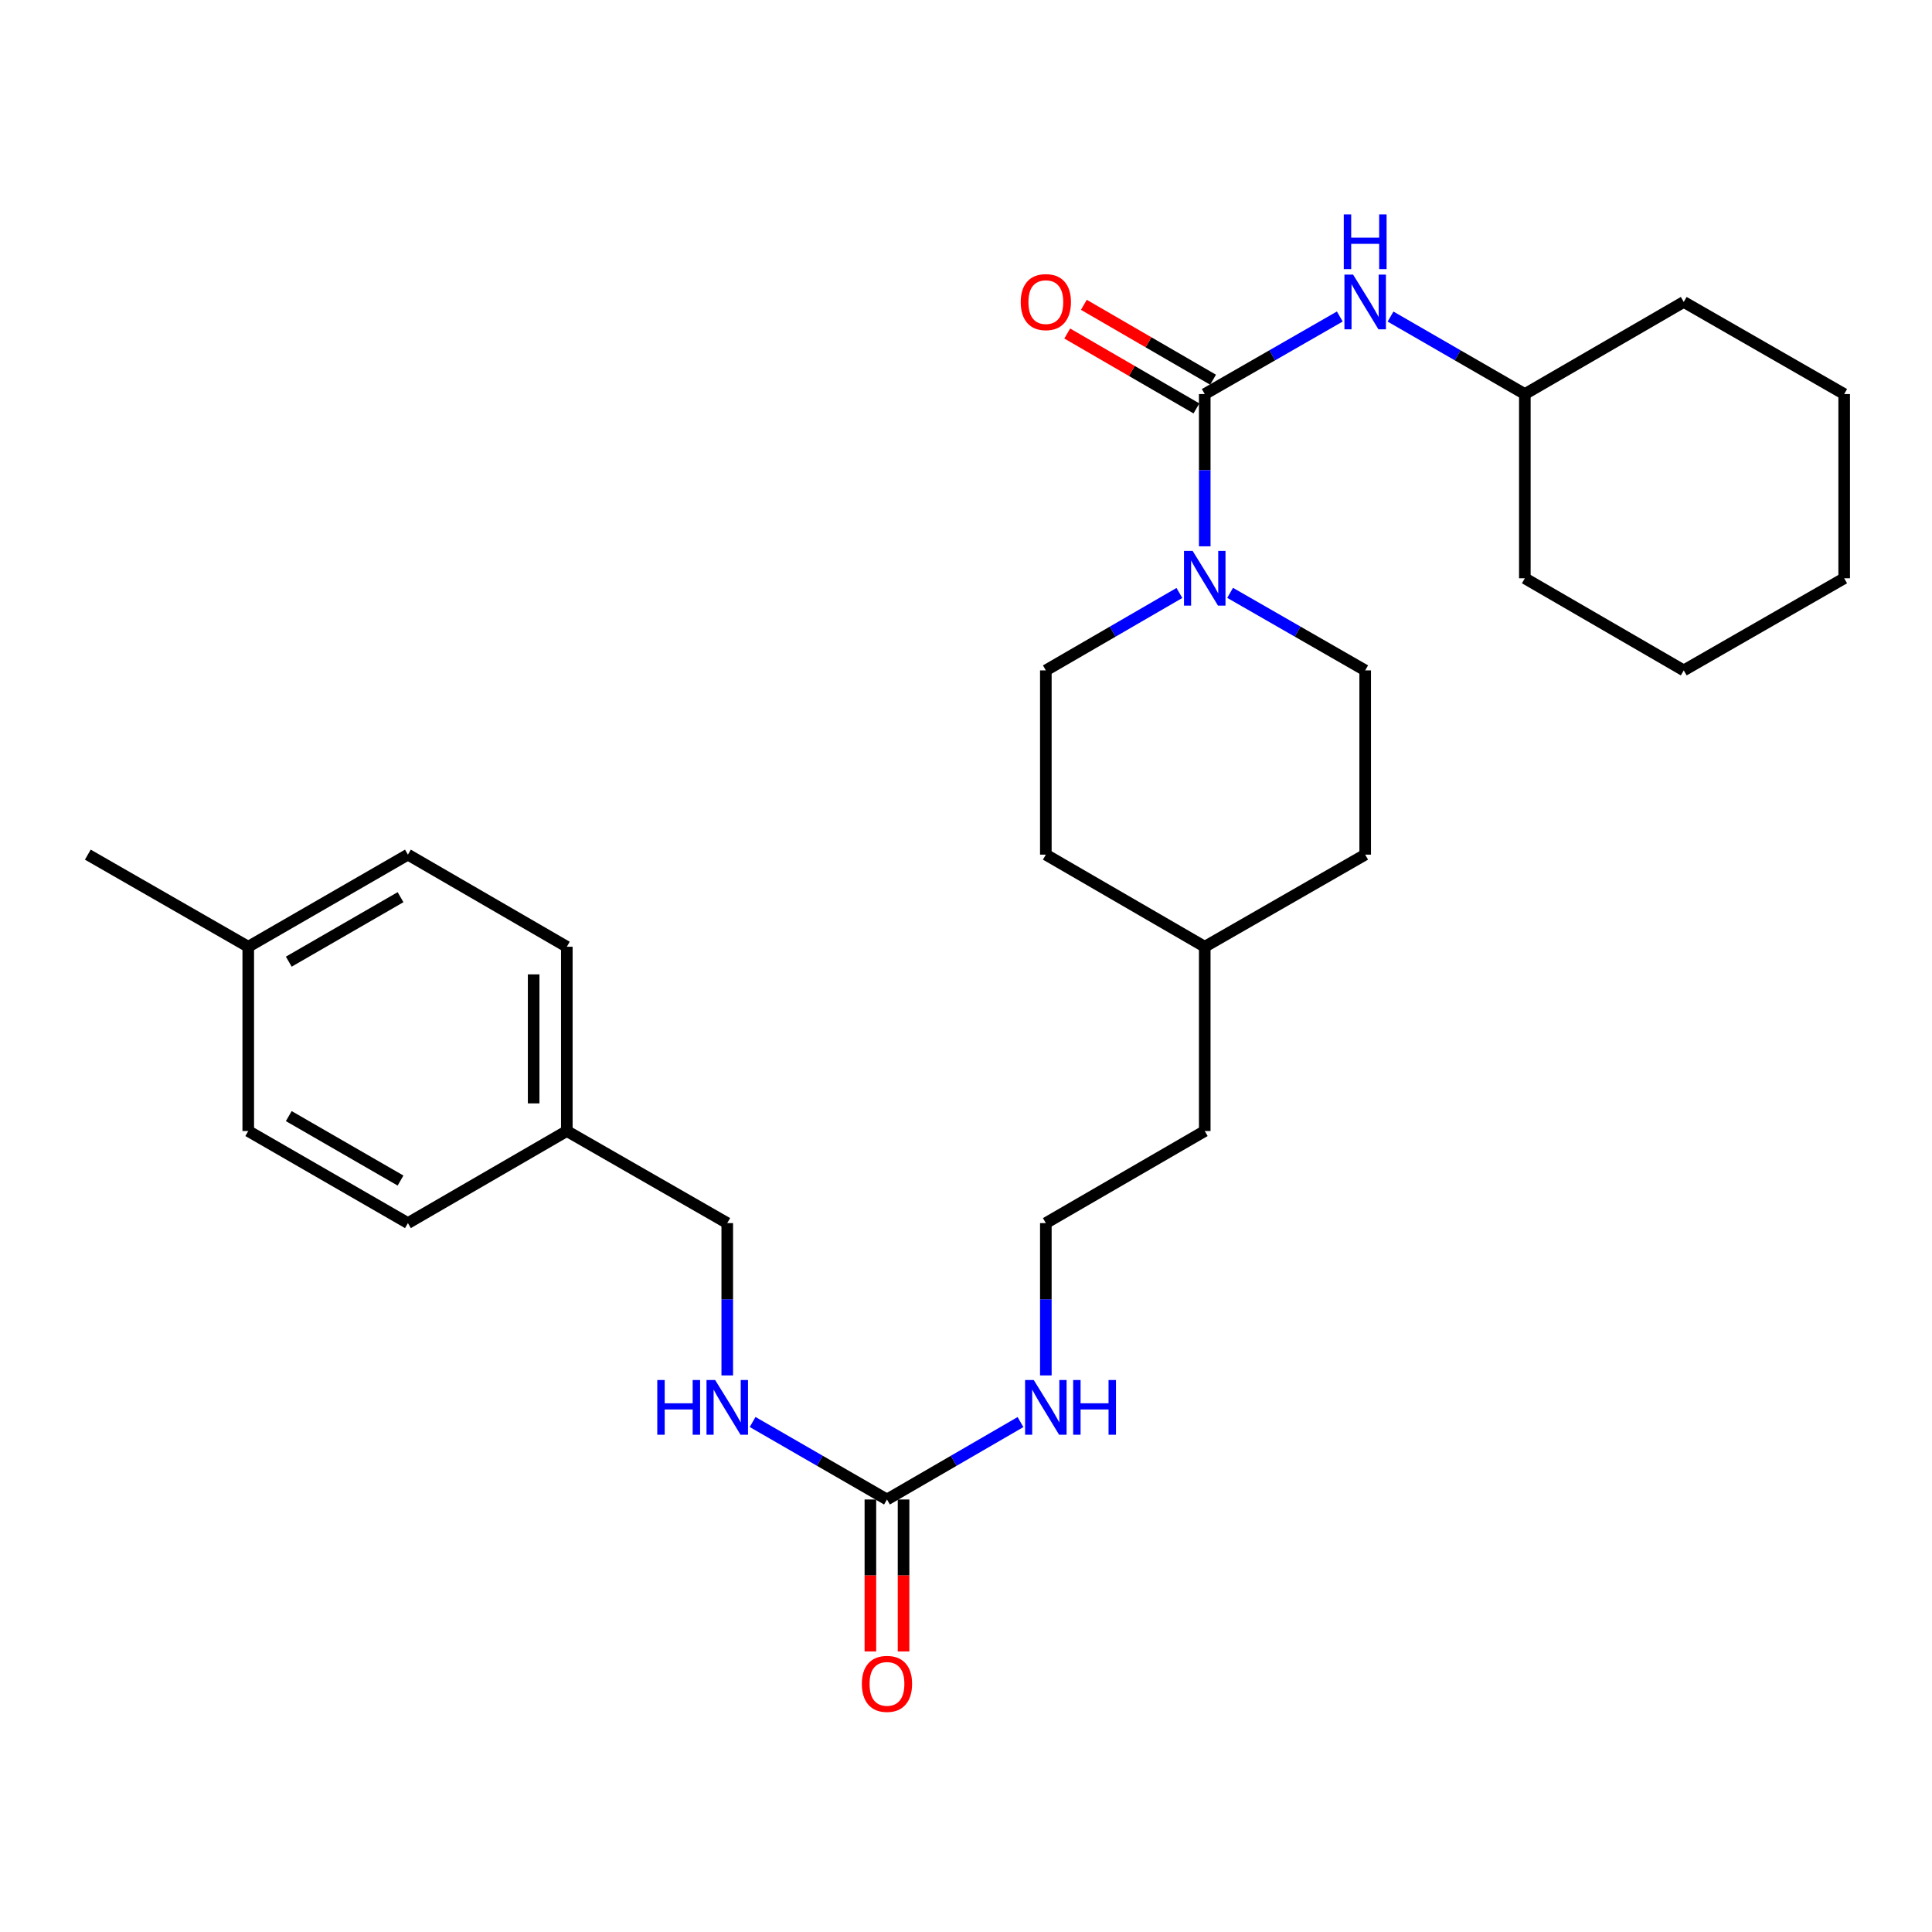 <?xml version='1.0' encoding='iso-8859-1'?>
<svg version='1.1' baseProfile='full'
              xmlns='http://www.w3.org/2000/svg'
                      xmlns:rdkit='http://www.rdkit.org/xml'
                      xmlns:xlink='http://www.w3.org/1999/xlink'
                  xml:space='preserve'
width='1000px' height='1000px' viewBox='0 0 1000 1000'>
<!-- END OF HEADER -->
<rect style='opacity:1.0;fill:#FFFFFF;stroke:none' width='1000' height='1000' x='0' y='0'> </rect>
<path class='bond-0' d='M 623.574,203.965 L 623.574,243.37' style='fill:none;fill-rule:evenodd;stroke:#000000;stroke-width:6px;stroke-linecap:butt;stroke-linejoin:miter;stroke-opacity:1' />
<path class='bond-0' d='M 623.574,243.37 L 623.574,282.774' style='fill:none;fill-rule:evenodd;stroke:#0000FF;stroke-width:6px;stroke-linecap:butt;stroke-linejoin:miter;stroke-opacity:1' />
<path class='bond-2' d='M 623.574,203.965 L 658.528,183.897' style='fill:none;fill-rule:evenodd;stroke:#000000;stroke-width:6px;stroke-linecap:butt;stroke-linejoin:miter;stroke-opacity:1' />
<path class='bond-2' d='M 658.528,183.897 L 693.481,163.829' style='fill:none;fill-rule:evenodd;stroke:#0000FF;stroke-width:6px;stroke-linecap:butt;stroke-linejoin:miter;stroke-opacity:1' />
<path class='bond-3' d='M 627.879,196.539 L 594.443,177.157' style='fill:none;fill-rule:evenodd;stroke:#000000;stroke-width:6px;stroke-linecap:butt;stroke-linejoin:miter;stroke-opacity:1' />
<path class='bond-3' d='M 594.443,177.157 L 561.006,157.775' style='fill:none;fill-rule:evenodd;stroke:#FF0000;stroke-width:6px;stroke-linecap:butt;stroke-linejoin:miter;stroke-opacity:1' />
<path class='bond-3' d='M 619.27,211.391 L 585.833,192.009' style='fill:none;fill-rule:evenodd;stroke:#000000;stroke-width:6px;stroke-linecap:butt;stroke-linejoin:miter;stroke-opacity:1' />
<path class='bond-3' d='M 585.833,192.009 L 552.397,172.627' style='fill:none;fill-rule:evenodd;stroke:#FF0000;stroke-width:6px;stroke-linecap:butt;stroke-linejoin:miter;stroke-opacity:1' />
<path class='bond-5' d='M 636.708,306.859 L 671.662,326.927' style='fill:none;fill-rule:evenodd;stroke:#0000FF;stroke-width:6px;stroke-linecap:butt;stroke-linejoin:miter;stroke-opacity:1' />
<path class='bond-5' d='M 671.662,326.927 L 706.615,346.995' style='fill:none;fill-rule:evenodd;stroke:#000000;stroke-width:6px;stroke-linecap:butt;stroke-linejoin:miter;stroke-opacity:1' />
<path class='bond-6' d='M 610.457,306.921 L 575.891,326.958' style='fill:none;fill-rule:evenodd;stroke:#0000FF;stroke-width:6px;stroke-linecap:butt;stroke-linejoin:miter;stroke-opacity:1' />
<path class='bond-6' d='M 575.891,326.958 L 541.325,346.995' style='fill:none;fill-rule:evenodd;stroke:#000000;stroke-width:6px;stroke-linecap:butt;stroke-linejoin:miter;stroke-opacity:1' />
<path class='bond-1' d='M 459.095,776.133 L 493.652,756.097' style='fill:none;fill-rule:evenodd;stroke:#000000;stroke-width:6px;stroke-linecap:butt;stroke-linejoin:miter;stroke-opacity:1' />
<path class='bond-1' d='M 493.652,756.097 L 528.209,736.061' style='fill:none;fill-rule:evenodd;stroke:#0000FF;stroke-width:6px;stroke-linecap:butt;stroke-linejoin:miter;stroke-opacity:1' />
<path class='bond-4' d='M 459.095,776.133 L 424.323,756.08' style='fill:none;fill-rule:evenodd;stroke:#000000;stroke-width:6px;stroke-linecap:butt;stroke-linejoin:miter;stroke-opacity:1' />
<path class='bond-4' d='M 424.323,756.08 L 389.552,736.026' style='fill:none;fill-rule:evenodd;stroke:#0000FF;stroke-width:6px;stroke-linecap:butt;stroke-linejoin:miter;stroke-opacity:1' />
<path class='bond-7' d='M 450.511,776.133 L 450.511,815.458' style='fill:none;fill-rule:evenodd;stroke:#000000;stroke-width:6px;stroke-linecap:butt;stroke-linejoin:miter;stroke-opacity:1' />
<path class='bond-7' d='M 450.511,815.458 L 450.511,854.783' style='fill:none;fill-rule:evenodd;stroke:#FF0000;stroke-width:6px;stroke-linecap:butt;stroke-linejoin:miter;stroke-opacity:1' />
<path class='bond-7' d='M 467.678,776.133 L 467.678,815.458' style='fill:none;fill-rule:evenodd;stroke:#000000;stroke-width:6px;stroke-linecap:butt;stroke-linejoin:miter;stroke-opacity:1' />
<path class='bond-7' d='M 467.678,815.458 L 467.678,854.783' style='fill:none;fill-rule:evenodd;stroke:#FF0000;stroke-width:6px;stroke-linecap:butt;stroke-linejoin:miter;stroke-opacity:1' />
<path class='bond-11' d='M 719.74,163.86 L 754.498,183.912' style='fill:none;fill-rule:evenodd;stroke:#0000FF;stroke-width:6px;stroke-linecap:butt;stroke-linejoin:miter;stroke-opacity:1' />
<path class='bond-11' d='M 754.498,183.912 L 789.255,203.965' style='fill:none;fill-rule:evenodd;stroke:#000000;stroke-width:6px;stroke-linecap:butt;stroke-linejoin:miter;stroke-opacity:1' />
<path class='bond-9' d='M 376.426,711.912 L 376.426,672.493' style='fill:none;fill-rule:evenodd;stroke:#0000FF;stroke-width:6px;stroke-linecap:butt;stroke-linejoin:miter;stroke-opacity:1' />
<path class='bond-9' d='M 376.426,672.493 L 376.426,633.074' style='fill:none;fill-rule:evenodd;stroke:#000000;stroke-width:6px;stroke-linecap:butt;stroke-linejoin:miter;stroke-opacity:1' />
<path class='bond-13' d='M 706.615,346.995 L 706.615,442.358' style='fill:none;fill-rule:evenodd;stroke:#000000;stroke-width:6px;stroke-linecap:butt;stroke-linejoin:miter;stroke-opacity:1' />
<path class='bond-12' d='M 541.325,346.995 L 541.325,442.358' style='fill:none;fill-rule:evenodd;stroke:#000000;stroke-width:6px;stroke-linecap:butt;stroke-linejoin:miter;stroke-opacity:1' />
<path class='bond-8' d='M 541.325,711.912 L 541.325,672.493' style='fill:none;fill-rule:evenodd;stroke:#0000FF;stroke-width:6px;stroke-linecap:butt;stroke-linejoin:miter;stroke-opacity:1' />
<path class='bond-8' d='M 541.325,672.493 L 541.325,633.074' style='fill:none;fill-rule:evenodd;stroke:#000000;stroke-width:6px;stroke-linecap:butt;stroke-linejoin:miter;stroke-opacity:1' />
<path class='bond-10' d='M 376.426,633.074 L 293.385,585.417' style='fill:none;fill-rule:evenodd;stroke:#000000;stroke-width:6px;stroke-linecap:butt;stroke-linejoin:miter;stroke-opacity:1' />
<path class='bond-15' d='M 293.385,585.417 L 211.136,633.074' style='fill:none;fill-rule:evenodd;stroke:#000000;stroke-width:6px;stroke-linecap:butt;stroke-linejoin:miter;stroke-opacity:1' />
<path class='bond-16' d='M 293.385,585.417 L 293.385,490.035' style='fill:none;fill-rule:evenodd;stroke:#000000;stroke-width:6px;stroke-linecap:butt;stroke-linejoin:miter;stroke-opacity:1' />
<path class='bond-16' d='M 276.218,571.109 L 276.218,504.342' style='fill:none;fill-rule:evenodd;stroke:#000000;stroke-width:6px;stroke-linecap:butt;stroke-linejoin:miter;stroke-opacity:1' />
<path class='bond-23' d='M 789.255,203.965 L 871.505,156.288' style='fill:none;fill-rule:evenodd;stroke:#000000;stroke-width:6px;stroke-linecap:butt;stroke-linejoin:miter;stroke-opacity:1' />
<path class='bond-24' d='M 789.255,203.965 L 789.255,299.318' style='fill:none;fill-rule:evenodd;stroke:#000000;stroke-width:6px;stroke-linecap:butt;stroke-linejoin:miter;stroke-opacity:1' />
<path class='bond-20' d='M 541.325,442.358 L 623.574,490.035' style='fill:none;fill-rule:evenodd;stroke:#000000;stroke-width:6px;stroke-linecap:butt;stroke-linejoin:miter;stroke-opacity:1' />
<path class='bond-28' d='M 706.615,442.358 L 623.574,490.035' style='fill:none;fill-rule:evenodd;stroke:#000000;stroke-width:6px;stroke-linecap:butt;stroke-linejoin:miter;stroke-opacity:1' />
<path class='bond-14' d='M 128.495,490.035 L 211.136,442.358' style='fill:none;fill-rule:evenodd;stroke:#000000;stroke-width:6px;stroke-linecap:butt;stroke-linejoin:miter;stroke-opacity:1' />
<path class='bond-14' d='M 149.47,497.753 L 207.318,464.379' style='fill:none;fill-rule:evenodd;stroke:#000000;stroke-width:6px;stroke-linecap:butt;stroke-linejoin:miter;stroke-opacity:1' />
<path class='bond-22' d='M 128.495,490.035 L 45.455,442.358' style='fill:none;fill-rule:evenodd;stroke:#000000;stroke-width:6px;stroke-linecap:butt;stroke-linejoin:miter;stroke-opacity:1' />
<path class='bond-30' d='M 128.495,490.035 L 128.495,585.417' style='fill:none;fill-rule:evenodd;stroke:#000000;stroke-width:6px;stroke-linecap:butt;stroke-linejoin:miter;stroke-opacity:1' />
<path class='bond-17' d='M 211.136,633.074 L 128.495,585.417' style='fill:none;fill-rule:evenodd;stroke:#000000;stroke-width:6px;stroke-linecap:butt;stroke-linejoin:miter;stroke-opacity:1' />
<path class='bond-17' d='M 207.316,611.054 L 149.468,577.694' style='fill:none;fill-rule:evenodd;stroke:#000000;stroke-width:6px;stroke-linecap:butt;stroke-linejoin:miter;stroke-opacity:1' />
<path class='bond-18' d='M 293.385,490.035 L 211.136,442.358' style='fill:none;fill-rule:evenodd;stroke:#000000;stroke-width:6px;stroke-linecap:butt;stroke-linejoin:miter;stroke-opacity:1' />
<path class='bond-19' d='M 541.325,633.074 L 623.574,585.417' style='fill:none;fill-rule:evenodd;stroke:#000000;stroke-width:6px;stroke-linecap:butt;stroke-linejoin:miter;stroke-opacity:1' />
<path class='bond-21' d='M 623.574,490.035 L 623.574,585.417' style='fill:none;fill-rule:evenodd;stroke:#000000;stroke-width:6px;stroke-linecap:butt;stroke-linejoin:miter;stroke-opacity:1' />
<path class='bond-26' d='M 871.505,156.288 L 954.545,203.965' style='fill:none;fill-rule:evenodd;stroke:#000000;stroke-width:6px;stroke-linecap:butt;stroke-linejoin:miter;stroke-opacity:1' />
<path class='bond-25' d='M 789.255,299.318 L 871.505,346.995' style='fill:none;fill-rule:evenodd;stroke:#000000;stroke-width:6px;stroke-linecap:butt;stroke-linejoin:miter;stroke-opacity:1' />
<path class='bond-27' d='M 871.505,346.995 L 954.545,299.318' style='fill:none;fill-rule:evenodd;stroke:#000000;stroke-width:6px;stroke-linecap:butt;stroke-linejoin:miter;stroke-opacity:1' />
<path class='bond-29' d='M 954.545,203.965 L 954.545,299.318' style='fill:none;fill-rule:evenodd;stroke:#000000;stroke-width:6px;stroke-linecap:butt;stroke-linejoin:miter;stroke-opacity:1' />
<path  class='atom-1' d='M 617.314 285.158
L 626.594 300.158
Q 627.514 301.638, 628.994 304.318
Q 630.474 306.998, 630.554 307.158
L 630.554 285.158
L 634.314 285.158
L 634.314 313.478
L 630.434 313.478
L 620.474 297.078
Q 619.314 295.158, 618.074 292.958
Q 616.874 290.758, 616.514 290.078
L 616.514 313.478
L 612.834 313.478
L 612.834 285.158
L 617.314 285.158
' fill='#0000FF'/>
<path  class='atom-3' d='M 700.355 142.128
L 709.635 157.128
Q 710.555 158.608, 712.035 161.288
Q 713.515 163.968, 713.595 164.128
L 713.595 142.128
L 717.355 142.128
L 717.355 170.448
L 713.475 170.448
L 703.515 154.048
Q 702.355 152.128, 701.115 149.928
Q 699.915 147.728, 699.555 147.048
L 699.555 170.448
L 695.875 170.448
L 695.875 142.128
L 700.355 142.128
' fill='#0000FF'/>
<path  class='atom-3' d='M 695.535 110.976
L 699.375 110.976
L 699.375 123.016
L 713.855 123.016
L 713.855 110.976
L 717.695 110.976
L 717.695 139.296
L 713.855 139.296
L 713.855 126.216
L 699.375 126.216
L 699.375 139.296
L 695.535 139.296
L 695.535 110.976
' fill='#0000FF'/>
<path  class='atom-4' d='M 528.325 156.368
Q 528.325 149.568, 531.685 145.768
Q 535.045 141.968, 541.325 141.968
Q 547.605 141.968, 550.965 145.768
Q 554.325 149.568, 554.325 156.368
Q 554.325 163.248, 550.925 167.168
Q 547.525 171.048, 541.325 171.048
Q 535.085 171.048, 531.685 167.168
Q 528.325 163.288, 528.325 156.368
M 541.325 167.848
Q 545.645 167.848, 547.965 164.968
Q 550.325 162.048, 550.325 156.368
Q 550.325 150.808, 547.965 148.008
Q 545.645 145.168, 541.325 145.168
Q 537.005 145.168, 534.645 147.968
Q 532.325 150.768, 532.325 156.368
Q 532.325 162.088, 534.645 164.968
Q 537.005 167.848, 541.325 167.848
' fill='#FF0000'/>
<path  class='atom-5' d='M 340.206 714.296
L 344.046 714.296
L 344.046 726.336
L 358.526 726.336
L 358.526 714.296
L 362.366 714.296
L 362.366 742.616
L 358.526 742.616
L 358.526 729.536
L 344.046 729.536
L 344.046 742.616
L 340.206 742.616
L 340.206 714.296
' fill='#0000FF'/>
<path  class='atom-5' d='M 370.166 714.296
L 379.446 729.296
Q 380.366 730.776, 381.846 733.456
Q 383.326 736.136, 383.406 736.296
L 383.406 714.296
L 387.166 714.296
L 387.166 742.616
L 383.286 742.616
L 373.326 726.216
Q 372.166 724.296, 370.926 722.096
Q 369.726 719.896, 369.366 719.216
L 369.366 742.616
L 365.686 742.616
L 365.686 714.296
L 370.166 714.296
' fill='#0000FF'/>
<path  class='atom-8' d='M 446.095 871.567
Q 446.095 864.767, 449.455 860.967
Q 452.815 857.167, 459.095 857.167
Q 465.375 857.167, 468.735 860.967
Q 472.095 864.767, 472.095 871.567
Q 472.095 878.447, 468.695 882.367
Q 465.295 886.247, 459.095 886.247
Q 452.855 886.247, 449.455 882.367
Q 446.095 878.487, 446.095 871.567
M 459.095 883.047
Q 463.415 883.047, 465.735 880.167
Q 468.095 877.247, 468.095 871.567
Q 468.095 866.007, 465.735 863.207
Q 463.415 860.367, 459.095 860.367
Q 454.775 860.367, 452.415 863.167
Q 450.095 865.967, 450.095 871.567
Q 450.095 877.287, 452.415 880.167
Q 454.775 883.047, 459.095 883.047
' fill='#FF0000'/>
<path  class='atom-9' d='M 535.065 714.296
L 544.345 729.296
Q 545.265 730.776, 546.745 733.456
Q 548.225 736.136, 548.305 736.296
L 548.305 714.296
L 552.065 714.296
L 552.065 742.616
L 548.185 742.616
L 538.225 726.216
Q 537.065 724.296, 535.825 722.096
Q 534.625 719.896, 534.265 719.216
L 534.265 742.616
L 530.585 742.616
L 530.585 714.296
L 535.065 714.296
' fill='#0000FF'/>
<path  class='atom-9' d='M 555.465 714.296
L 559.305 714.296
L 559.305 726.336
L 573.785 726.336
L 573.785 714.296
L 577.625 714.296
L 577.625 742.616
L 573.785 742.616
L 573.785 729.536
L 559.305 729.536
L 559.305 742.616
L 555.465 742.616
L 555.465 714.296
' fill='#0000FF'/>
</svg>
